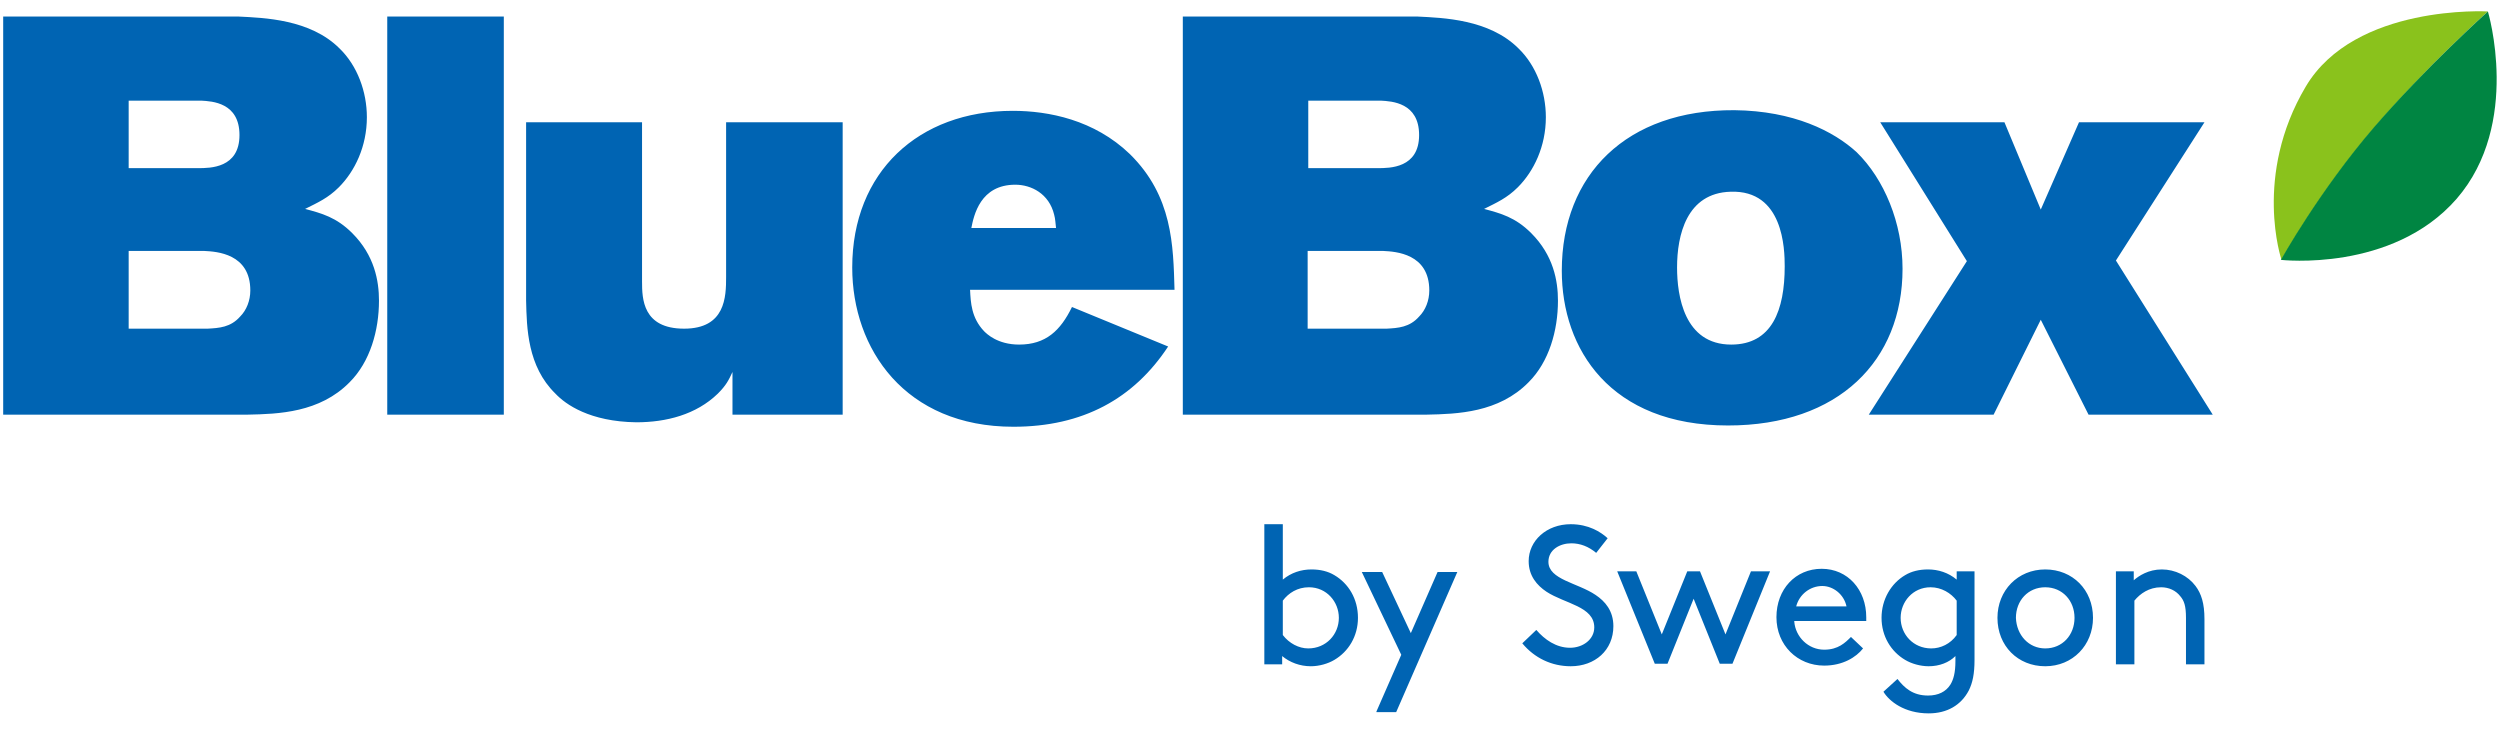 <svg width="120" height="35" viewBox="0 0 120 35" fill="none" xmlns="http://www.w3.org/2000/svg">
<g clip-path="url(#clip0_4_4036)">
<path d="M61.544 31.888H60.688V25.162H61.575V27.822C61.972 27.486 62.461 27.333 62.95 27.333C63.378 27.333 63.745 27.424 64.051 27.608C64.724 28.005 65.182 28.739 65.182 29.656C65.182 30.543 64.724 31.277 64.051 31.674C63.745 31.858 63.317 31.98 62.92 31.98C62.4 31.98 61.911 31.797 61.544 31.491V31.888ZM61.575 30.482C61.88 30.879 62.339 31.124 62.797 31.124C63.654 31.124 64.265 30.451 64.265 29.656C64.265 28.892 63.684 28.189 62.828 28.189C62.278 28.189 61.85 28.464 61.575 28.831V30.482ZM66.069 34.151L67.261 31.43L65.366 27.455H66.344L67.72 30.39L69.004 27.455H69.952L67.017 34.181H66.069V34.151ZM73.743 30.237C74.14 30.696 74.691 31.093 75.363 31.093C75.975 31.093 76.525 30.696 76.525 30.115C76.525 29.106 75.119 28.984 74.232 28.403C73.773 28.097 73.376 27.639 73.376 26.935C73.376 25.957 74.232 25.162 75.394 25.162C76.25 25.162 76.831 25.529 77.167 25.835L76.617 26.538C76.25 26.232 75.852 26.079 75.424 26.079C74.874 26.079 74.324 26.385 74.324 26.966C74.324 27.822 75.73 27.975 76.586 28.556C77.045 28.861 77.442 29.32 77.442 30.054C77.442 31.216 76.555 31.98 75.394 31.98C74.477 31.98 73.651 31.582 73.07 30.879L73.743 30.237ZM81.6 27.424L82.823 30.451L84.046 27.424H84.963L83.159 31.858H82.548L81.294 28.739L80.041 31.858H79.429L77.626 27.424H78.543L79.766 30.451L80.989 27.424H81.6ZM86.125 29.84C86.186 30.574 86.797 31.185 87.562 31.185C88.234 31.185 88.571 30.849 88.846 30.574L89.427 31.124C89.091 31.552 88.448 31.949 87.562 31.949C86.278 31.949 85.269 30.971 85.269 29.626C85.269 28.281 86.186 27.302 87.44 27.302C88.693 27.302 89.58 28.311 89.58 29.626C89.58 29.656 89.58 29.718 89.58 29.809H86.125V29.84ZM86.217 29.106H88.632C88.51 28.525 87.99 28.128 87.47 28.128C86.889 28.128 86.37 28.525 86.217 29.106ZM92.576 31.98C92.178 31.98 91.75 31.858 91.445 31.674C90.772 31.277 90.314 30.543 90.314 29.656C90.314 28.77 90.772 28.005 91.445 27.608C91.75 27.424 92.117 27.333 92.545 27.333C93.034 27.333 93.524 27.486 93.921 27.822V27.424H94.777V31.674C94.777 32.347 94.685 32.775 94.502 33.142C94.135 33.845 93.463 34.242 92.576 34.242C91.414 34.242 90.68 33.661 90.405 33.203L91.078 32.591C91.414 33.019 91.812 33.386 92.545 33.386C93.034 33.386 93.401 33.203 93.615 32.867C93.768 32.622 93.86 32.286 93.86 31.735V31.491C93.554 31.797 93.096 31.98 92.576 31.98ZM93.921 28.831C93.646 28.464 93.187 28.189 92.668 28.189C91.812 28.189 91.231 28.892 91.231 29.656C91.231 30.451 91.842 31.124 92.698 31.124C93.157 31.124 93.615 30.91 93.921 30.482V28.831ZM98.171 27.333C99.485 27.333 100.464 28.311 100.464 29.656C100.464 30.971 99.485 31.98 98.171 31.98C96.856 31.98 95.878 31.002 95.878 29.656C95.878 28.342 96.856 27.333 98.171 27.333ZM98.171 31.124C98.996 31.124 99.577 30.482 99.577 29.656C99.577 28.831 98.996 28.189 98.171 28.189C97.345 28.189 96.764 28.831 96.764 29.656C96.795 30.482 97.376 31.124 98.171 31.124ZM102.42 27.853C102.665 27.639 103.124 27.333 103.766 27.333C104.408 27.333 105.019 27.639 105.386 28.128C105.661 28.495 105.814 28.953 105.814 29.718V31.888H104.927V29.656C104.927 29.076 104.836 28.831 104.652 28.617C104.438 28.342 104.102 28.189 103.735 28.189C103.154 28.189 102.726 28.495 102.451 28.831V31.888H101.564V27.424H102.42V27.853Z" fill="#0064B3"/>
<path d="M0.153 0.795H11.465C12.657 0.856 14.889 0.917 16.296 2.324C17.152 3.149 17.61 4.403 17.61 5.625C17.61 7.032 17.029 8.224 16.265 8.989C15.745 9.508 15.256 9.722 14.645 10.028C15.44 10.242 16.143 10.425 16.907 11.19C17.977 12.26 18.191 13.483 18.191 14.431C18.191 15.867 17.763 17.366 16.785 18.344C15.348 19.811 13.361 19.873 11.893 19.903H0.153V0.795ZM6.176 12.076V15.776H9.967C10.517 15.745 11.068 15.715 11.526 15.195C11.832 14.889 12.015 14.431 12.015 13.941C12.015 12.168 10.395 12.076 9.814 12.046H6.176V12.076ZM6.176 4.831V8.071H9.508C10.089 8.071 11.495 8.071 11.495 6.482C11.495 4.922 10.181 4.861 9.661 4.831H6.176ZM18.588 0.795H24.183V19.903H18.588V0.795ZM25.253 5.87H30.818V13.513C30.818 14.339 30.848 15.776 32.836 15.776C34.823 15.776 34.853 14.247 34.853 13.299V5.87H40.448V19.903H35.159V17.855C34.976 18.252 34.853 18.497 34.456 18.894C33.416 19.903 31.98 20.27 30.543 20.27C28.311 20.239 27.149 19.414 26.66 18.894C25.315 17.58 25.284 15.745 25.253 14.431V5.87ZM56.071 16.632C54.42 19.139 51.974 20.484 48.642 20.484C43.445 20.484 40.907 16.754 40.907 12.841C40.907 8.255 44.087 5.32 48.611 5.32C50.324 5.32 52.525 5.748 54.237 7.399C56.285 9.417 56.316 11.771 56.377 13.911H46.563C46.594 14.522 46.624 15.256 47.236 15.898C47.358 16.02 47.878 16.54 48.917 16.54C50.201 16.54 50.904 15.867 51.455 14.736L56.071 16.632ZM50.69 10.945C50.66 10.731 50.66 10.517 50.599 10.303C50.354 9.294 49.498 8.866 48.734 8.866C47.052 8.866 46.746 10.334 46.624 10.945H50.69ZM56.744 0.795H68.056C69.248 0.856 71.48 0.917 72.887 2.324C73.743 3.149 74.201 4.403 74.201 5.625C74.201 7.032 73.62 8.224 72.856 8.989C72.336 9.508 71.847 9.722 71.236 10.028C72.031 10.242 72.734 10.425 73.498 11.19C74.568 12.26 74.782 13.483 74.782 14.431C74.782 15.867 74.354 17.366 73.376 18.344C71.939 19.811 69.952 19.873 68.484 19.903H56.775V0.795H56.744ZM62.767 12.076V15.776H66.558C67.108 15.745 67.659 15.715 68.117 15.195C68.423 14.889 68.606 14.431 68.606 13.941C68.606 12.168 66.986 12.076 66.405 12.046H62.767V12.076ZM62.797 4.831V8.071H66.13C66.711 8.071 68.117 8.071 68.117 6.482C68.117 4.922 66.802 4.861 66.283 4.831H62.797ZM89.121 7.307C90.436 8.591 91.322 10.701 91.322 12.902C91.322 17.305 88.265 20.423 82.945 20.423C77.289 20.423 74.966 16.754 74.966 12.994C74.966 8.377 78.084 5.259 83.251 5.289C86.094 5.32 88.02 6.298 89.121 7.307ZM80.499 12.841C80.499 14.186 80.836 16.54 83.098 16.54C85.055 16.54 85.666 14.889 85.666 12.78C85.666 11.954 85.605 9.111 83.067 9.203C80.958 9.264 80.499 11.281 80.499 12.841ZM96.214 5.87L97.957 10.059L99.791 5.87H105.814L101.564 12.505L106.211 19.903H100.25L97.957 15.348L95.694 19.903H89.702L94.41 12.535L90.252 5.87H96.214Z" fill="#0064B3"/>
<path d="M119.419 0.55C119.419 0.55 113.029 0.183 110.675 4.158C108.138 8.438 109.513 12.473 109.513 12.473C109.513 12.473 111.348 9.172 113.977 6.114C116.423 3.24 119.419 0.55 119.419 0.55Z" fill="#8AC21C"/>
<path d="M109.483 12.474C109.483 12.474 111.317 9.172 113.947 6.115C116.423 3.241 119.419 0.551 119.419 0.551C119.419 0.551 121.04 5.932 117.921 9.539C114.833 13.086 109.483 12.474 109.483 12.474Z" fill="#008542"/>
</g>
<defs>
<clipPath id="clip0_4_4036">
<rect width="120" height="34.762" fill="white"/>
</clipPath>
</defs>
</svg>
